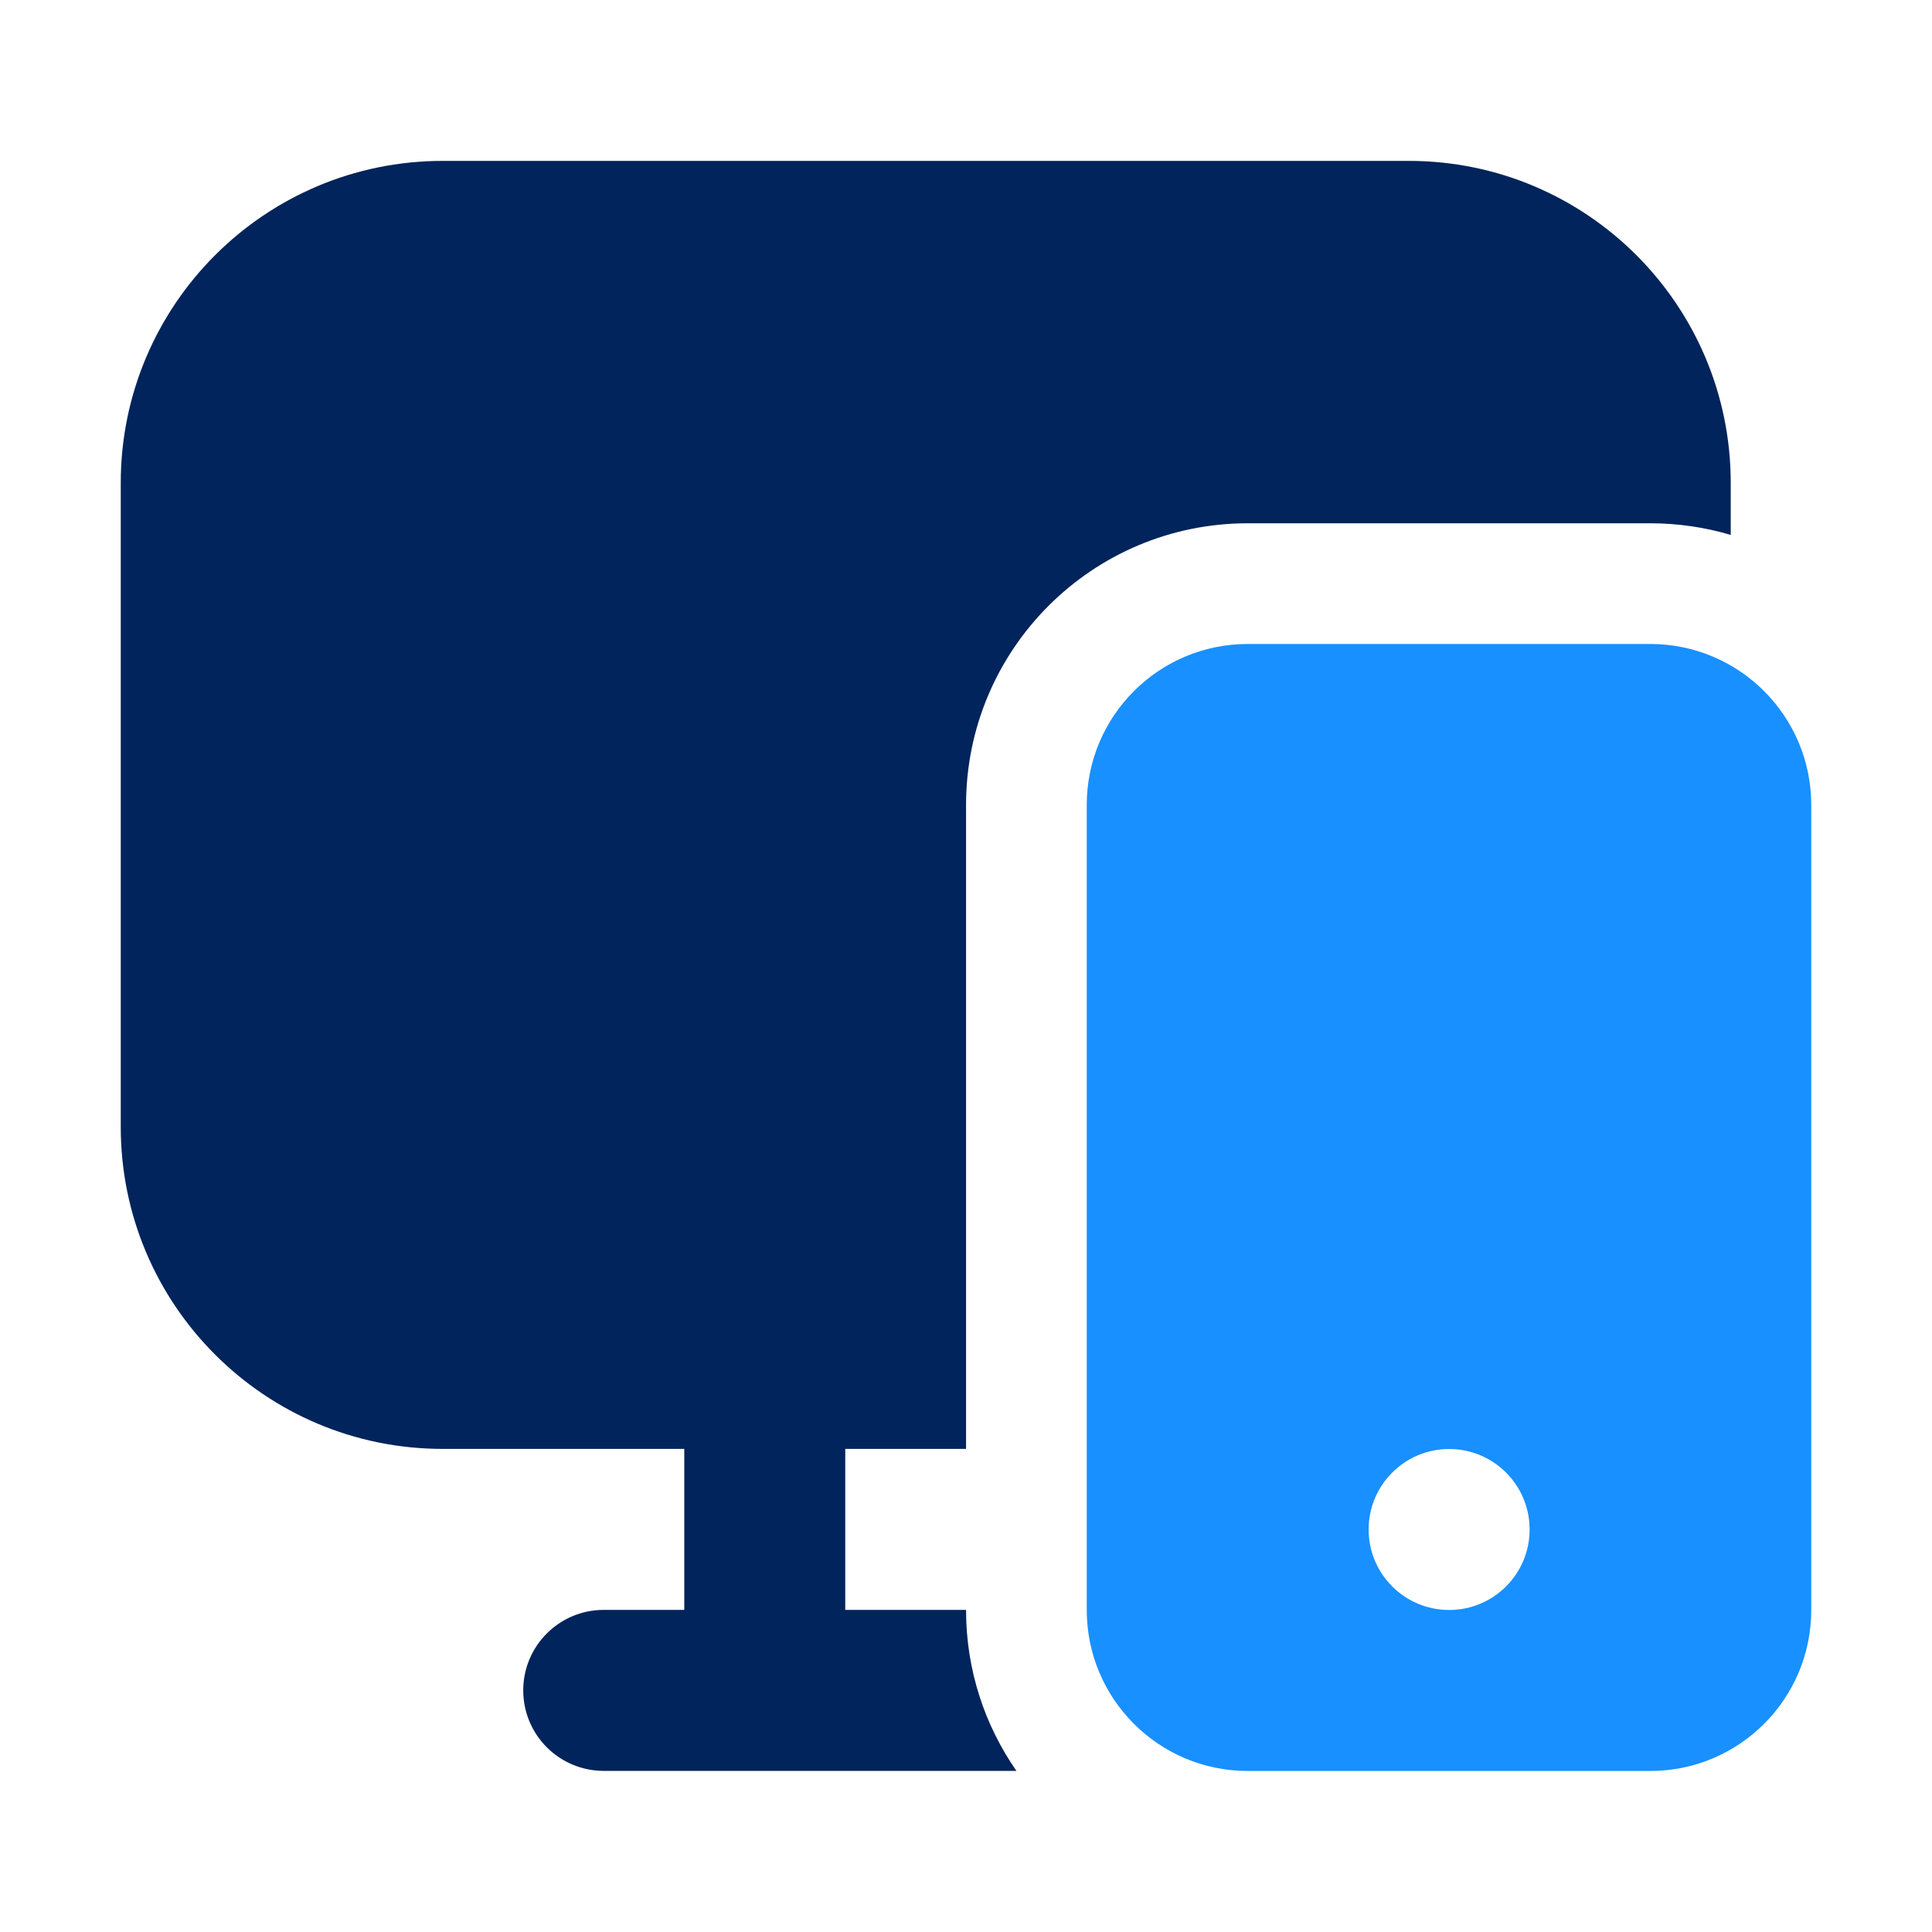 <svg width="40" height="40" viewBox="0 0 40 40" fill="none" xmlns="http://www.w3.org/2000/svg">
<path fill-rule="evenodd" clip-rule="evenodd" d="M2.5 9.998C2.5 6.316 5.485 3.331 9.167 3.331L29.167 3.331C32.849 3.331 35.833 6.316 35.833 9.998L35.833 11.075C35.305 10.918 34.746 10.834 34.167 10.834L25.834 10.834C22.612 10.834 20.001 13.445 20.001 16.667L20.001 29.998L17.5 29.998L17.5 33.331L20.001 33.331L20.001 33.334C20.001 34.572 20.387 35.72 21.044 36.664L15.833 36.664L12.5 36.664C11.579 36.664 10.833 35.918 10.833 34.998C10.833 34.077 11.579 33.331 12.5 33.331L14.167 33.331L14.167 29.998L9.167 29.998C5.485 29.998 2.5 27.013 2.5 23.331L2.5 9.998Z" fill="#00245B"/>
<path fill-rule="evenodd" clip-rule="evenodd" d="M25.833 13.333C23.992 13.333 22.5 14.825 22.5 16.666L22.5 33.333C22.5 35.174 23.992 36.666 25.833 36.666L34.167 36.666C36.008 36.666 37.5 35.174 37.5 33.333L37.5 16.666C37.5 14.825 36.008 13.333 34.167 13.333L25.833 13.333ZM30.003 33.333C30.923 33.333 31.669 32.587 31.669 31.667C31.669 30.746 30.923 30 30.003 30C29.082 30 28.336 30.746 28.336 31.667C28.336 32.587 29.082 33.333 30.003 33.333Z" fill="#1890FF"/>
</svg>
